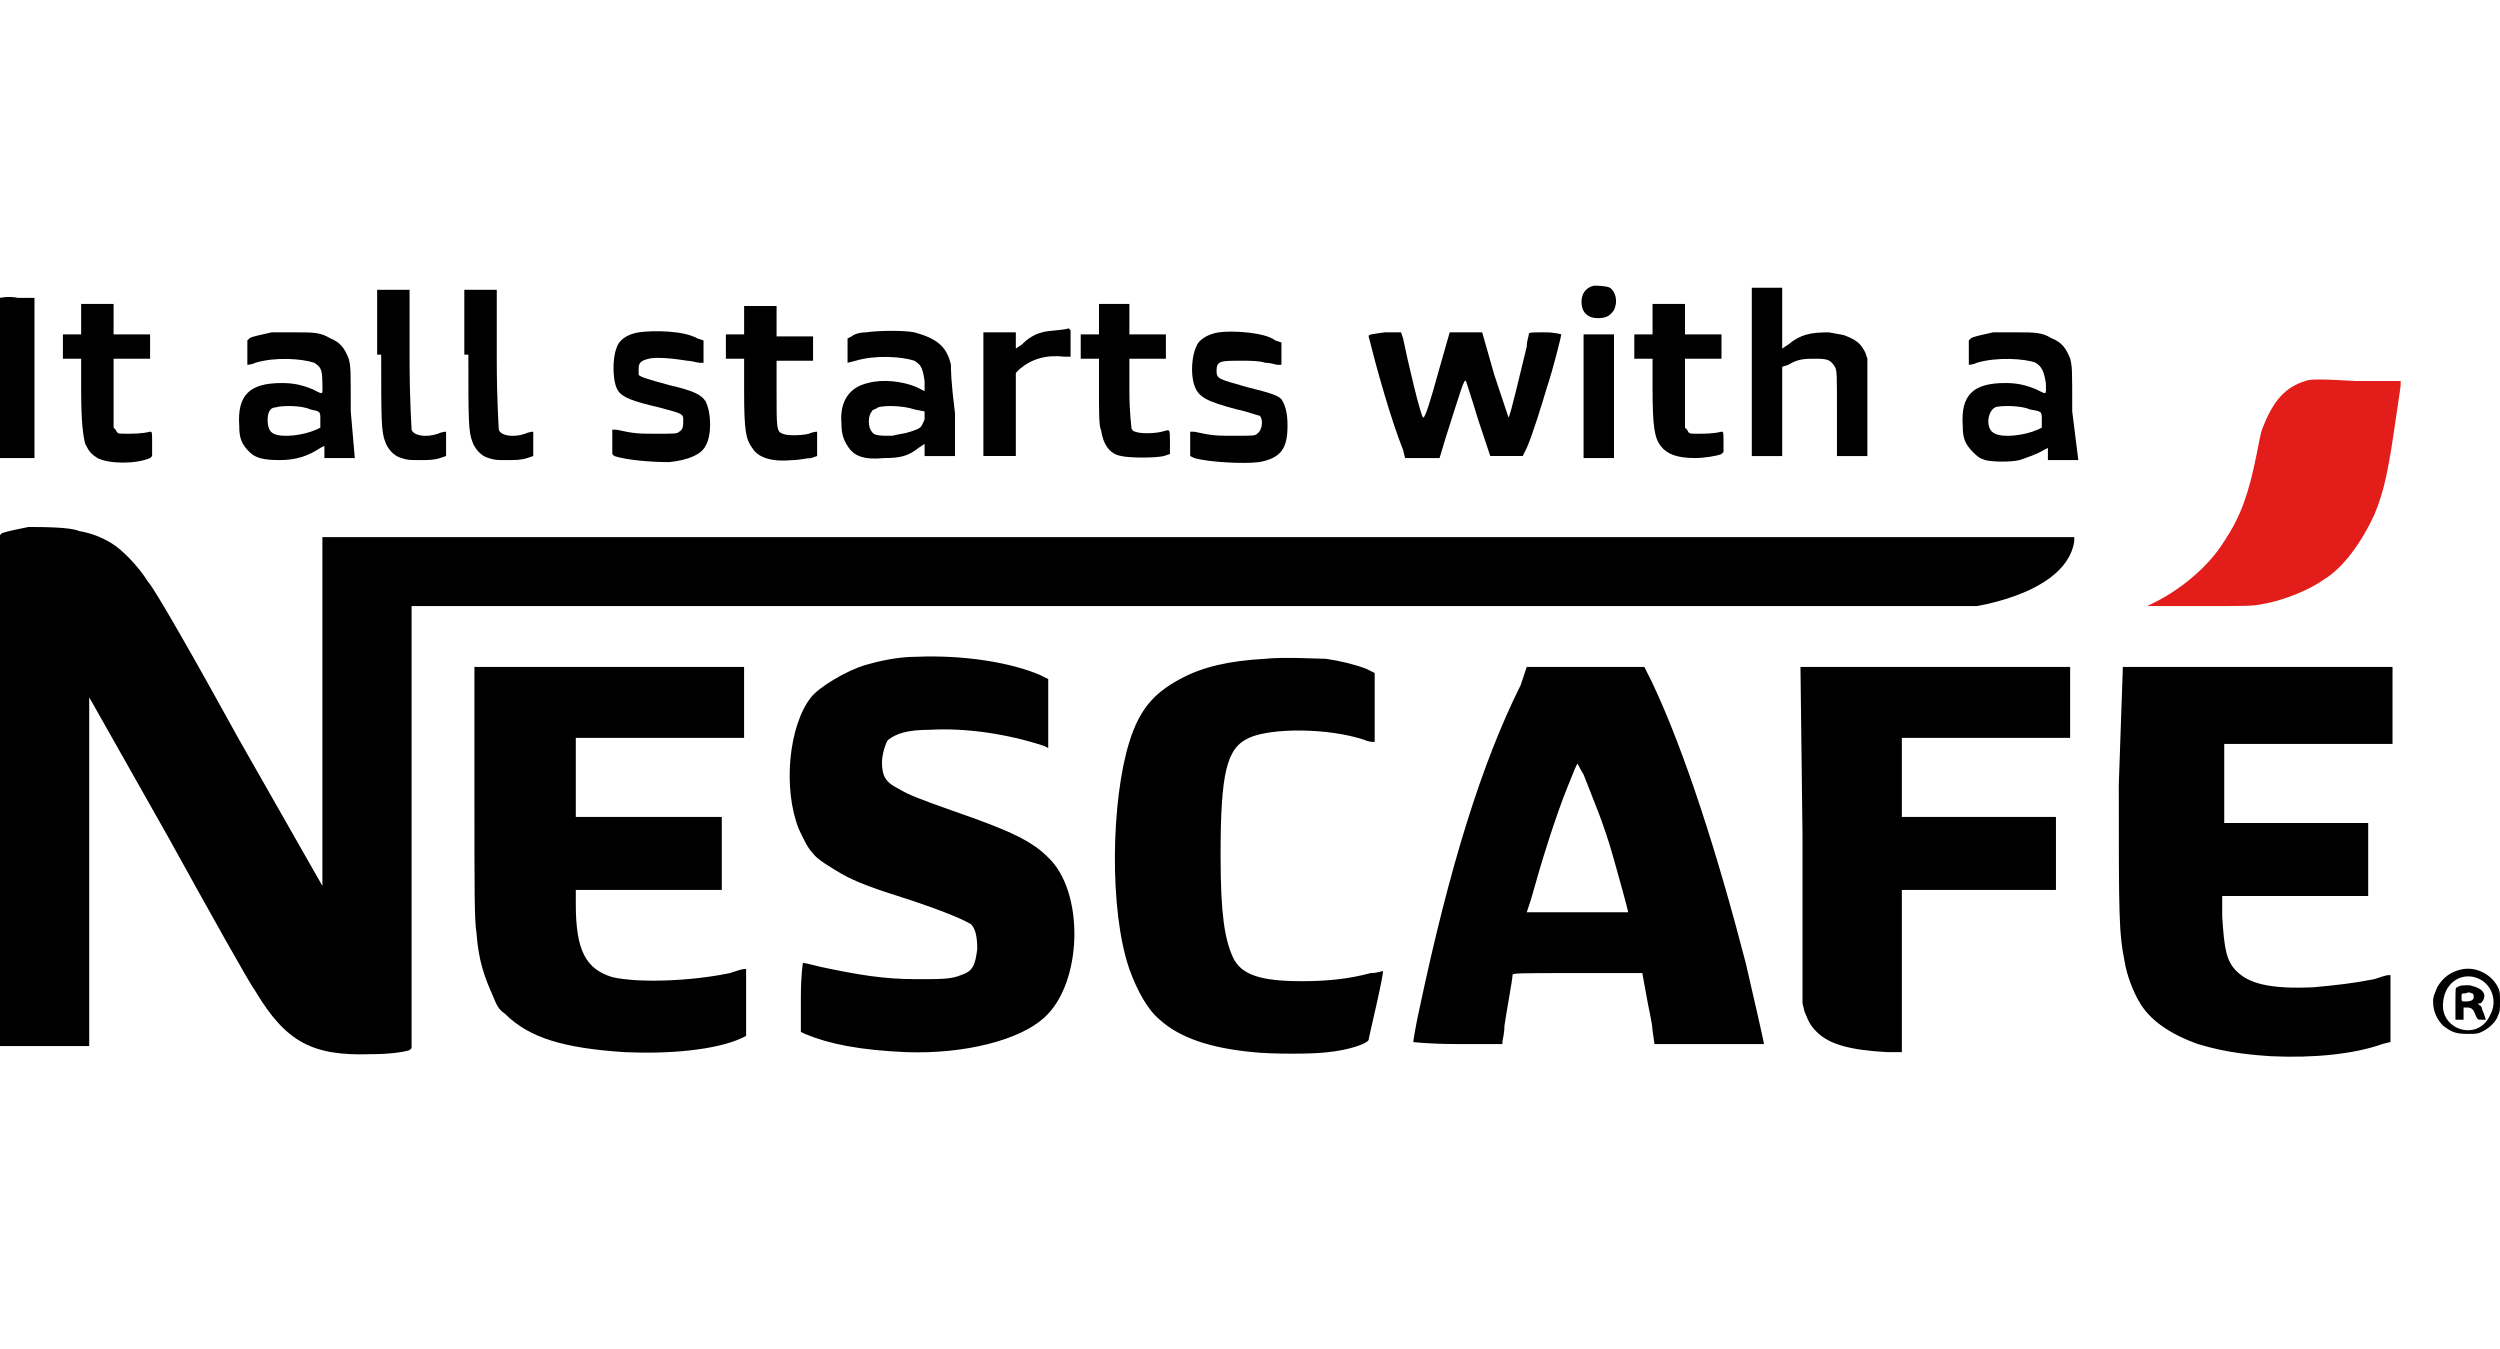 <svg width="315" height="170" viewBox="0 0 315 170" fill="none" xmlns="http://www.w3.org/2000/svg">
<g clip-path="url(#clip0_132_766)">
<path d="M200.802 36C199.781 36.255 199.27 37.022 199.27 38.044C199.27 39.321 200.036 40.088 201.313 40.088C202.335 40.088 202.846 39.832 203.357 39.066C203.868 38.044 203.613 36.767 202.846 36.255C202.335 36 201.313 36 200.802 36Z" fill="black"/>
<path d="M48.031 44.687C48.031 52.862 48.031 54.395 48.541 55.673C48.797 56.439 49.563 57.461 50.585 57.716C51.352 57.972 51.607 57.972 52.885 57.972C53.906 57.972 54.673 57.972 55.439 57.716L56.206 57.461V55.928C56.206 54.906 56.206 54.395 56.206 54.395C56.206 54.395 55.695 54.395 55.184 54.651C53.651 55.162 52.118 54.906 51.863 54.14C51.863 53.884 51.607 50.563 51.607 45.198V36.512H47.52V44.687H48.031Z" fill="black"/>
<path d="M59.015 44.687C59.015 52.862 59.015 54.395 59.526 55.673C59.781 56.439 60.548 57.461 61.57 57.716C62.336 57.972 62.592 57.972 63.869 57.972C64.891 57.972 65.657 57.972 66.424 57.716L67.19 57.461V55.928C67.19 54.906 67.19 54.395 67.19 54.395C67.19 54.395 66.679 54.395 66.168 54.651C64.635 55.162 63.102 54.906 62.847 54.14C62.847 53.884 62.592 50.563 62.592 45.198V36.512H58.504V44.687H59.015Z" fill="black"/>
<path d="M220.727 46.986V57.461H224.559V46.219L225.325 45.964C226.603 45.198 227.369 45.198 228.902 45.198C230.435 45.198 230.69 45.453 231.201 46.219C231.457 46.73 231.457 46.986 231.457 52.096V57.461H235.289V51.329V45.198L235.033 44.431C234.522 43.409 234.011 42.898 232.734 42.387C232.223 42.132 231.712 42.132 230.435 41.876C228.135 41.876 226.858 42.132 225.325 43.409L224.559 43.92V36.256H220.727V46.986Z" fill="black"/>
<path d="M0 37.532C0 37.532 0 42.131 0 47.752V57.715H4.343V37.532H2.299C1.022 37.277 0 37.532 0 37.532Z" fill="black"/>
<path d="M10.225 40.343V42.131H9.203H7.926V45.197H9.203H10.225V49.029C10.225 53.372 10.48 54.905 10.736 55.927C11.247 56.949 11.502 57.204 12.269 57.715C13.802 58.482 17.123 58.482 18.911 57.715L19.167 57.46V55.927C19.167 54.394 19.167 54.394 18.911 54.394C17.889 54.649 16.867 54.649 15.846 54.649C14.824 54.649 14.824 54.649 14.568 54.139L14.313 53.883V49.54V45.197H18.911V42.131H14.313V38.299H10.225V40.343Z" fill="black"/>
<path d="M93.76 40.343V42.131H91.461V45.197H93.76V49.54C93.76 54.394 94.016 55.416 94.782 56.438C95.549 57.716 97.337 58.227 99.892 57.971C100.658 57.971 101.68 57.716 102.191 57.716L102.957 57.46V55.927C102.957 55.161 102.957 54.394 102.957 54.394C102.957 54.394 102.446 54.394 101.935 54.65C100.914 54.905 99.125 54.905 98.614 54.65C97.848 54.394 97.848 53.883 97.848 49.54V45.453H100.147H102.446V43.92V42.387H97.848V38.555H93.76V40.343Z" fill="black"/>
<path d="M138.471 40.343V42.131H136.172V45.197H138.471V49.284C138.471 51.584 138.471 53.883 138.727 54.139C138.982 55.927 139.749 57.204 141.281 57.46C142.303 57.715 145.625 57.715 146.646 57.46L147.413 57.204V55.671C147.413 53.883 147.413 54.139 146.391 54.394C145.369 54.649 143.581 54.649 143.07 54.394C142.814 54.394 142.559 54.139 142.559 53.883C142.559 53.627 142.303 52.095 142.303 49.284V45.197H146.902V42.131H142.303V38.299H138.471V40.343Z" fill="black"/>
<path d="M208.221 40.343V42.131H205.922V45.197H208.221V48.773C208.221 53.883 208.477 55.16 209.243 56.182C210.01 57.204 211.287 57.715 213.586 57.715C214.608 57.715 216.396 57.46 216.907 57.204L217.163 56.949V55.927C217.163 54.394 217.163 54.394 216.907 54.394C215.885 54.649 214.864 54.649 213.842 54.649C212.82 54.649 212.82 54.649 212.564 54.139L212.309 53.883V49.54V45.197H216.907V42.131H212.309V38.299H208.221V40.343Z" fill="black"/>
<path d="M44.196 51.839C44.196 46.474 44.196 46.218 43.94 45.196C43.429 43.919 42.918 43.152 41.641 42.641C40.363 41.875 39.597 41.875 37.042 41.875C35.765 41.875 34.487 41.875 34.232 41.875C33.21 42.13 31.677 42.386 31.422 42.641L31.166 42.897V44.43C31.166 45.196 31.166 45.963 31.166 45.963C31.166 45.963 31.677 45.963 32.188 45.707C34.743 44.941 38.064 45.196 39.597 45.707C40.363 46.218 40.619 46.474 40.619 48.262C40.619 49.795 40.874 49.795 39.342 49.028C38.064 48.517 37.042 48.262 35.509 48.262C31.422 48.262 29.889 49.795 30.144 53.627C30.144 55.16 30.4 55.926 31.422 56.948C32.188 57.715 33.21 57.97 35.254 57.97C37.298 57.97 38.831 57.459 40.363 56.437L40.874 56.182V56.948V57.715H44.706L44.196 51.839ZM40.363 52.861V53.883L39.852 54.138C38.064 54.904 35.509 55.16 34.487 54.649C33.976 54.393 33.721 53.883 33.721 52.861C33.721 52.094 33.976 51.328 34.743 51.328C35.509 51.072 38.064 51.072 39.086 51.583C40.363 51.839 40.363 51.839 40.363 52.861Z" fill="black"/>
<path d="M80.47 41.876C78.937 42.132 77.915 42.898 77.659 43.92C77.148 45.197 77.148 48.263 77.915 49.285C78.426 50.052 79.703 50.563 83.024 51.329C85.835 52.095 86.09 52.095 86.09 52.862C86.09 53.628 86.09 54.139 85.579 54.395C85.324 54.65 85.068 54.65 82.769 54.65C80.47 54.65 79.959 54.65 77.659 54.139H77.148V57.205L77.404 57.461C78.937 57.971 82.002 58.227 84.302 58.227C86.856 57.971 88.389 57.205 88.9 56.183C89.667 54.906 89.667 52.095 88.9 50.563C88.389 49.796 87.623 49.285 84.302 48.519C81.492 47.752 80.725 47.497 80.47 47.241C80.47 47.241 80.47 46.73 80.47 46.475C80.47 45.709 80.725 45.453 81.747 45.197C82.769 44.942 85.068 45.197 86.601 45.453C87.112 45.453 87.878 45.709 88.134 45.709H88.645V42.898L87.878 42.643C86.09 41.621 82.258 41.621 80.47 41.876Z" fill="black"/>
<path d="M119.82 45.965C119.309 43.666 118.032 42.644 115.222 41.877C113.944 41.622 110.879 41.622 109.09 41.877C108.324 41.877 107.557 42.133 107.302 42.388L106.791 42.644V45.709L107.813 45.454C110.368 44.687 113.689 44.943 115.222 45.454C115.988 45.965 116.244 46.22 116.499 48.009C116.499 48.775 116.499 49.286 116.499 49.286C116.499 49.286 115.988 49.031 115.477 48.775C113.689 48.009 111.134 47.753 109.346 48.264C107.046 48.775 105.769 50.563 106.024 53.374C106.024 54.651 106.28 55.417 106.791 56.184C107.557 57.461 108.835 57.972 111.389 57.717C113.433 57.717 114.455 57.461 115.733 56.439L116.499 55.928V57.461H120.331V52.096C119.82 48.009 119.82 46.731 119.82 45.965ZM114.711 54.396C113.944 54.651 113.433 54.651 112.411 54.907C110.878 54.907 110.112 54.907 109.857 54.396C109.346 53.885 109.346 52.352 109.857 51.841C109.857 51.585 110.368 51.585 110.623 51.33C111.389 51.074 113.689 51.074 115.222 51.585L116.499 51.841V52.863C115.988 53.885 116.244 53.885 114.711 54.396Z" fill="black"/>
<path d="M131.315 41.876C130.293 42.132 129.527 42.643 128.76 43.409L127.994 43.92V41.876H123.906V57.46H127.994V46.986L128.505 46.475C130.038 45.197 131.826 44.686 134.125 44.942H134.892V41.621L134.636 41.365C134.125 41.621 132.082 41.621 131.315 41.876Z" fill="black"/>
<path d="M153.542 41.876C152.009 42.132 150.987 42.898 150.731 43.665C150.22 44.687 149.965 46.986 150.476 48.519C150.987 50.052 152.009 50.563 155.841 51.584C157.118 51.84 158.396 52.351 158.651 52.351C159.162 52.606 159.162 54.139 158.396 54.65C158.14 54.906 157.885 54.906 155.585 54.906C153.286 54.906 152.775 54.906 150.476 54.395H149.965V55.928V57.461L150.476 57.716C152.264 58.227 156.607 58.482 158.651 58.227C161.461 57.716 162.228 56.439 162.228 53.628C162.228 52.095 161.972 51.074 161.461 50.307C160.95 49.796 160.184 49.541 157.118 48.774C153.541 47.752 153.286 47.752 153.286 46.73C153.286 45.453 153.797 45.453 156.352 45.453C157.629 45.453 158.651 45.453 159.417 45.709C160.184 45.709 160.695 45.964 160.95 45.964H161.461V43.154L160.695 42.898C159.417 41.876 155.33 41.621 153.542 41.876Z" fill="black"/>
<path d="M261.1 51.839C261.1 46.474 261.1 46.218 260.845 45.196C260.334 43.919 259.823 43.152 258.545 42.641C257.268 41.875 256.502 41.875 253.947 41.875C252.669 41.875 251.392 41.875 251.137 41.875C250.115 42.13 248.582 42.386 248.326 42.641L248.071 42.897V44.43C248.071 45.196 248.071 45.963 248.071 45.963C248.071 45.963 248.582 45.963 249.093 45.707C251.648 44.941 255.224 45.196 256.502 45.707C257.268 46.218 257.524 46.729 257.779 48.262C257.779 49.795 258.034 49.795 256.502 49.028C255.224 48.517 254.202 48.262 252.669 48.262C248.582 48.262 247.049 49.795 247.304 53.627C247.304 55.16 247.56 55.926 248.582 56.948C249.093 57.459 249.348 57.715 250.115 57.97C251.137 58.226 253.436 58.226 254.458 57.97C255.224 57.715 256.757 57.204 257.524 56.693L258.034 56.437V57.204V57.97H261.867L261.1 51.839ZM257.268 52.861V53.883L256.757 54.138C254.969 54.904 252.414 55.16 251.392 54.649C250.115 54.138 250.37 51.839 251.392 51.328C251.903 51.072 254.713 51.072 255.735 51.583C257.268 51.839 257.268 51.839 257.268 52.861Z" fill="black"/>
<path d="M172.445 42.386C173.467 46.474 175.256 52.861 176.788 56.693L177.044 57.715H181.387L182.153 55.16C184.197 48.773 184.453 47.751 184.708 48.007C184.708 48.007 185.475 50.306 186.241 52.861L187.774 57.459H189.818H191.862L192.373 56.437C193.139 54.649 194.161 51.328 194.927 48.773C195.694 46.474 196.716 42.386 196.716 42.13C196.716 42.13 195.949 41.875 194.672 41.875C192.883 41.875 192.628 41.875 192.628 42.13C192.628 42.386 192.373 42.897 192.373 43.663C191.606 46.729 190.329 52.35 190.073 52.605C190.073 52.605 189.307 50.306 188.285 47.24L186.752 41.875H184.708H182.664L181.132 47.24C180.365 50.05 179.599 52.605 179.343 52.605C179.088 52.861 177.299 45.196 176.788 42.641L176.533 41.875H174.489C172.701 42.13 172.445 42.13 172.445 42.386Z" fill="black"/>
<path d="M199.531 49.795V57.715H203.363V42.131H199.531V49.795Z" fill="black"/>
<path d="M290.474 48.008C287.919 48.774 286.386 50.563 285.109 53.884C284.854 54.395 284.598 55.928 284.343 57.205C283.321 62.315 282.299 65.125 280.255 68.191C278.211 71.512 274.634 74.322 271.569 75.855L270.547 76.366H277.189C283.321 76.366 283.832 76.366 285.109 76.111C287.919 75.6 290.985 74.322 292.773 73.045C295.328 71.512 297.627 68.191 299.16 64.87C300.438 61.804 300.949 59.249 301.971 52.096C302.226 50.307 302.481 48.774 302.481 48.519V48.008H296.861C292.518 47.752 290.985 47.752 290.474 48.008Z" fill="#E31D1A"/>
<path d="M3.577 66.402C2.299 66.658 1.022 66.913 0.255 67.169L0 67.424V99.615V131.805H5.62H11.241V109.834V87.862L21.205 105.491C26.57 115.199 31.424 123.885 32.19 124.907C36.022 131.294 39.343 133.082 46.752 132.827C49.051 132.827 50.84 132.571 51.606 132.316L51.862 132.06V76.366H150.476H249.09L250.367 76.111C257.01 74.578 260.842 71.767 261.353 68.191V67.68H40.621V89.651V111.622L30.146 93.228C24.526 83.008 19.416 74.067 18.65 73.3C17.372 71.256 15.329 69.213 14.051 68.446C12.774 67.68 11.496 67.169 9.964 66.913C8.942 66.402 5.11 66.402 3.577 66.402Z" fill="black"/>
<path d="M115.471 82.753C113.172 82.753 110.873 83.264 109.084 83.775C106.53 84.541 103.208 86.585 102.186 87.863C99.376 91.439 98.61 99.359 100.654 104.469C101.165 105.491 101.676 106.768 102.442 107.534C102.953 108.301 104.741 109.323 106.019 110.089C107.807 111.111 109.851 111.878 114.705 113.41C119.303 114.943 121.603 115.965 122.369 116.476C122.88 116.987 123.136 118.009 123.136 119.542C122.88 121.586 122.625 122.352 121.092 122.863C119.814 123.374 118.792 123.374 115.471 123.374C111.384 123.374 108.318 122.863 103.464 121.841C102.442 121.586 101.42 121.33 101.165 121.33C101.165 121.33 100.909 122.863 100.909 125.673V130.016L101.42 130.272C104.486 131.549 108.318 132.316 114.194 132.571C121.603 132.827 128.501 131.038 131.566 128.228C136.42 123.885 136.676 112.388 132.077 108.045C130.033 106.002 127.479 104.724 120.07 102.169C115.727 100.636 114.449 100.126 113.172 99.359C111.639 98.593 111.128 97.826 111.128 96.038C111.128 95.016 111.639 93.483 111.895 93.228C112.916 92.461 114.194 91.95 117.26 91.95C121.603 91.695 126.968 92.461 131.566 93.994L132.077 94.249V85.563L131.055 85.052C127.479 83.519 121.603 82.498 115.471 82.753ZM159.413 83.008C154.815 83.264 151.493 84.03 148.683 85.563C145.362 87.352 143.574 89.395 142.296 93.483C139.997 100.892 139.742 114.688 142.296 122.097C143.318 124.907 144.596 127.206 146.128 128.484C148.683 130.783 152.515 132.06 157.88 132.571C160.18 132.827 165.545 132.827 167.333 132.571C169.888 132.316 172.187 131.549 172.443 131.038C172.443 130.783 174.486 122.352 174.231 122.352C174.231 122.352 173.464 122.608 172.698 122.608C169.888 123.374 167.078 123.629 164.012 123.629C158.902 123.629 156.348 122.863 155.326 120.564C154.304 118.264 153.793 115.199 153.793 107.79C153.793 97.315 154.559 94.249 157.369 92.972C160.18 91.695 167.333 91.695 171.932 93.228C172.443 93.483 172.953 93.483 173.209 93.483C173.209 93.483 173.209 91.439 173.209 89.14V84.797L172.187 84.286C170.91 83.775 168.866 83.264 167.078 83.008C166.056 83.008 161.713 82.753 159.413 83.008ZM59.777 99.87C59.777 112.644 59.777 115.965 60.033 117.498C60.288 121.075 61.055 123.119 62.077 125.418C62.588 126.695 62.843 127.206 63.609 127.717C66.675 130.783 71.018 132.06 78.683 132.571C84.303 132.827 90.179 132.316 93.5 130.783L94.011 130.527V122.097H93.756C93.5 122.097 92.734 122.352 91.967 122.608C87.113 123.629 80.471 123.885 77.15 123.119C73.829 122.097 72.551 119.797 72.551 113.921V112.133H90.945V107.534V102.936H81.748H72.551V92.972H93.756V84.03H59.777V99.87ZM191.603 86.33C186.749 96.038 182.662 109.067 178.829 127.206C178.318 129.506 178.063 131.294 178.063 131.294C178.063 131.294 179.851 131.549 183.684 131.549H189.304V131.294C189.304 131.038 189.559 130.272 189.559 129.25C189.815 127.462 190.581 123.374 190.581 122.863C190.581 122.608 191.092 122.608 198.757 122.608H206.932L207.443 125.418C207.698 126.951 208.209 128.995 208.209 129.761L208.465 131.549H215.363C219.195 131.549 222.26 131.549 222.26 131.549C222.26 131.294 220.728 124.651 219.961 121.33C216.385 107.534 212.297 94.76 208.209 86.074L207.187 84.03H199.779H192.37L191.603 86.33ZM199.523 97.571C200.8 100.892 202.078 103.702 203.355 108.301C203.866 110.089 205.144 114.688 205.144 114.943C205.144 114.943 202.333 114.943 198.757 114.943H192.37L192.881 113.41C194.158 108.812 195.946 102.936 197.735 98.593C198.246 97.315 198.757 96.038 198.757 96.293C198.757 96.038 199.012 96.804 199.523 97.571ZM227.115 105.235V126.44L227.37 127.462C227.881 128.739 228.136 129.25 228.903 130.016C230.436 131.549 232.991 132.316 237.845 132.571H239.633V112.133H259.049V107.534V102.936H249.341H239.633V92.972H260.837V84.03H226.859L227.115 105.235ZM266.969 98.848C266.969 115.71 266.969 117.498 267.735 121.33C267.991 122.863 268.757 124.907 269.524 126.184C270.801 128.484 273.356 130.272 276.933 131.549C279.487 132.316 282.042 132.827 286.13 133.082C291.495 133.338 296.604 132.827 300.181 131.549L301.203 131.294V122.863H300.947C300.692 122.863 299.925 123.119 299.159 123.374C296.604 123.885 294.305 124.14 291.495 124.396C285.874 124.651 283.319 123.885 281.787 122.352C280.509 121.075 280.254 119.542 279.998 115.454V112.899H298.393V103.702H280.254V93.739H301.458V84.03H267.48L266.969 98.848ZM310.4 122.097C308.867 122.352 307.845 123.119 307.079 124.396C306.823 125.162 306.568 125.418 306.568 126.184C306.568 127.462 307.079 128.484 307.845 129.25C308.867 130.016 309.378 130.272 310.911 130.272C311.933 130.272 312.188 130.272 312.699 130.016C313.721 129.505 314.488 128.739 314.743 127.973C314.999 127.462 314.999 127.206 314.999 126.184C314.999 125.162 314.999 124.907 314.743 124.396C313.977 122.863 312.188 121.841 310.4 122.097ZM312.444 123.374C313.977 124.14 314.743 126.184 313.721 127.973C312.188 131.294 307.334 129.761 307.845 126.184C308.101 123.629 310.4 122.352 312.444 123.374Z" fill="black"/>
<path d="M309.642 124.395C309.387 124.395 309.387 124.395 309.387 126.439V128.483H310.409V126.95H310.92C311.431 126.95 311.686 127.205 311.941 127.972C312.197 128.483 312.197 128.483 312.708 128.483H313.219L312.963 127.716C312.708 127.205 312.708 126.694 312.452 126.694L312.197 126.439H312.452C312.708 126.439 313.219 125.673 312.963 125.162C312.708 124.651 312.197 124.395 311.175 124.14C310.409 124.14 309.898 124.14 309.642 124.395ZM311.431 125.162C311.686 125.162 311.686 125.417 311.686 125.673C311.686 125.928 311.431 126.183 310.664 126.183C310.153 126.183 310.153 126.183 310.153 125.673C310.153 125.162 310.153 125.162 310.664 125.162C311.175 124.906 311.431 125.162 311.431 125.162Z" fill="black"/>
</g>
<defs>
<clipPath id="clip0_132_766">
<rect width="315" height="170" fill="white"/>
</clipPath>
</defs>
</svg>
